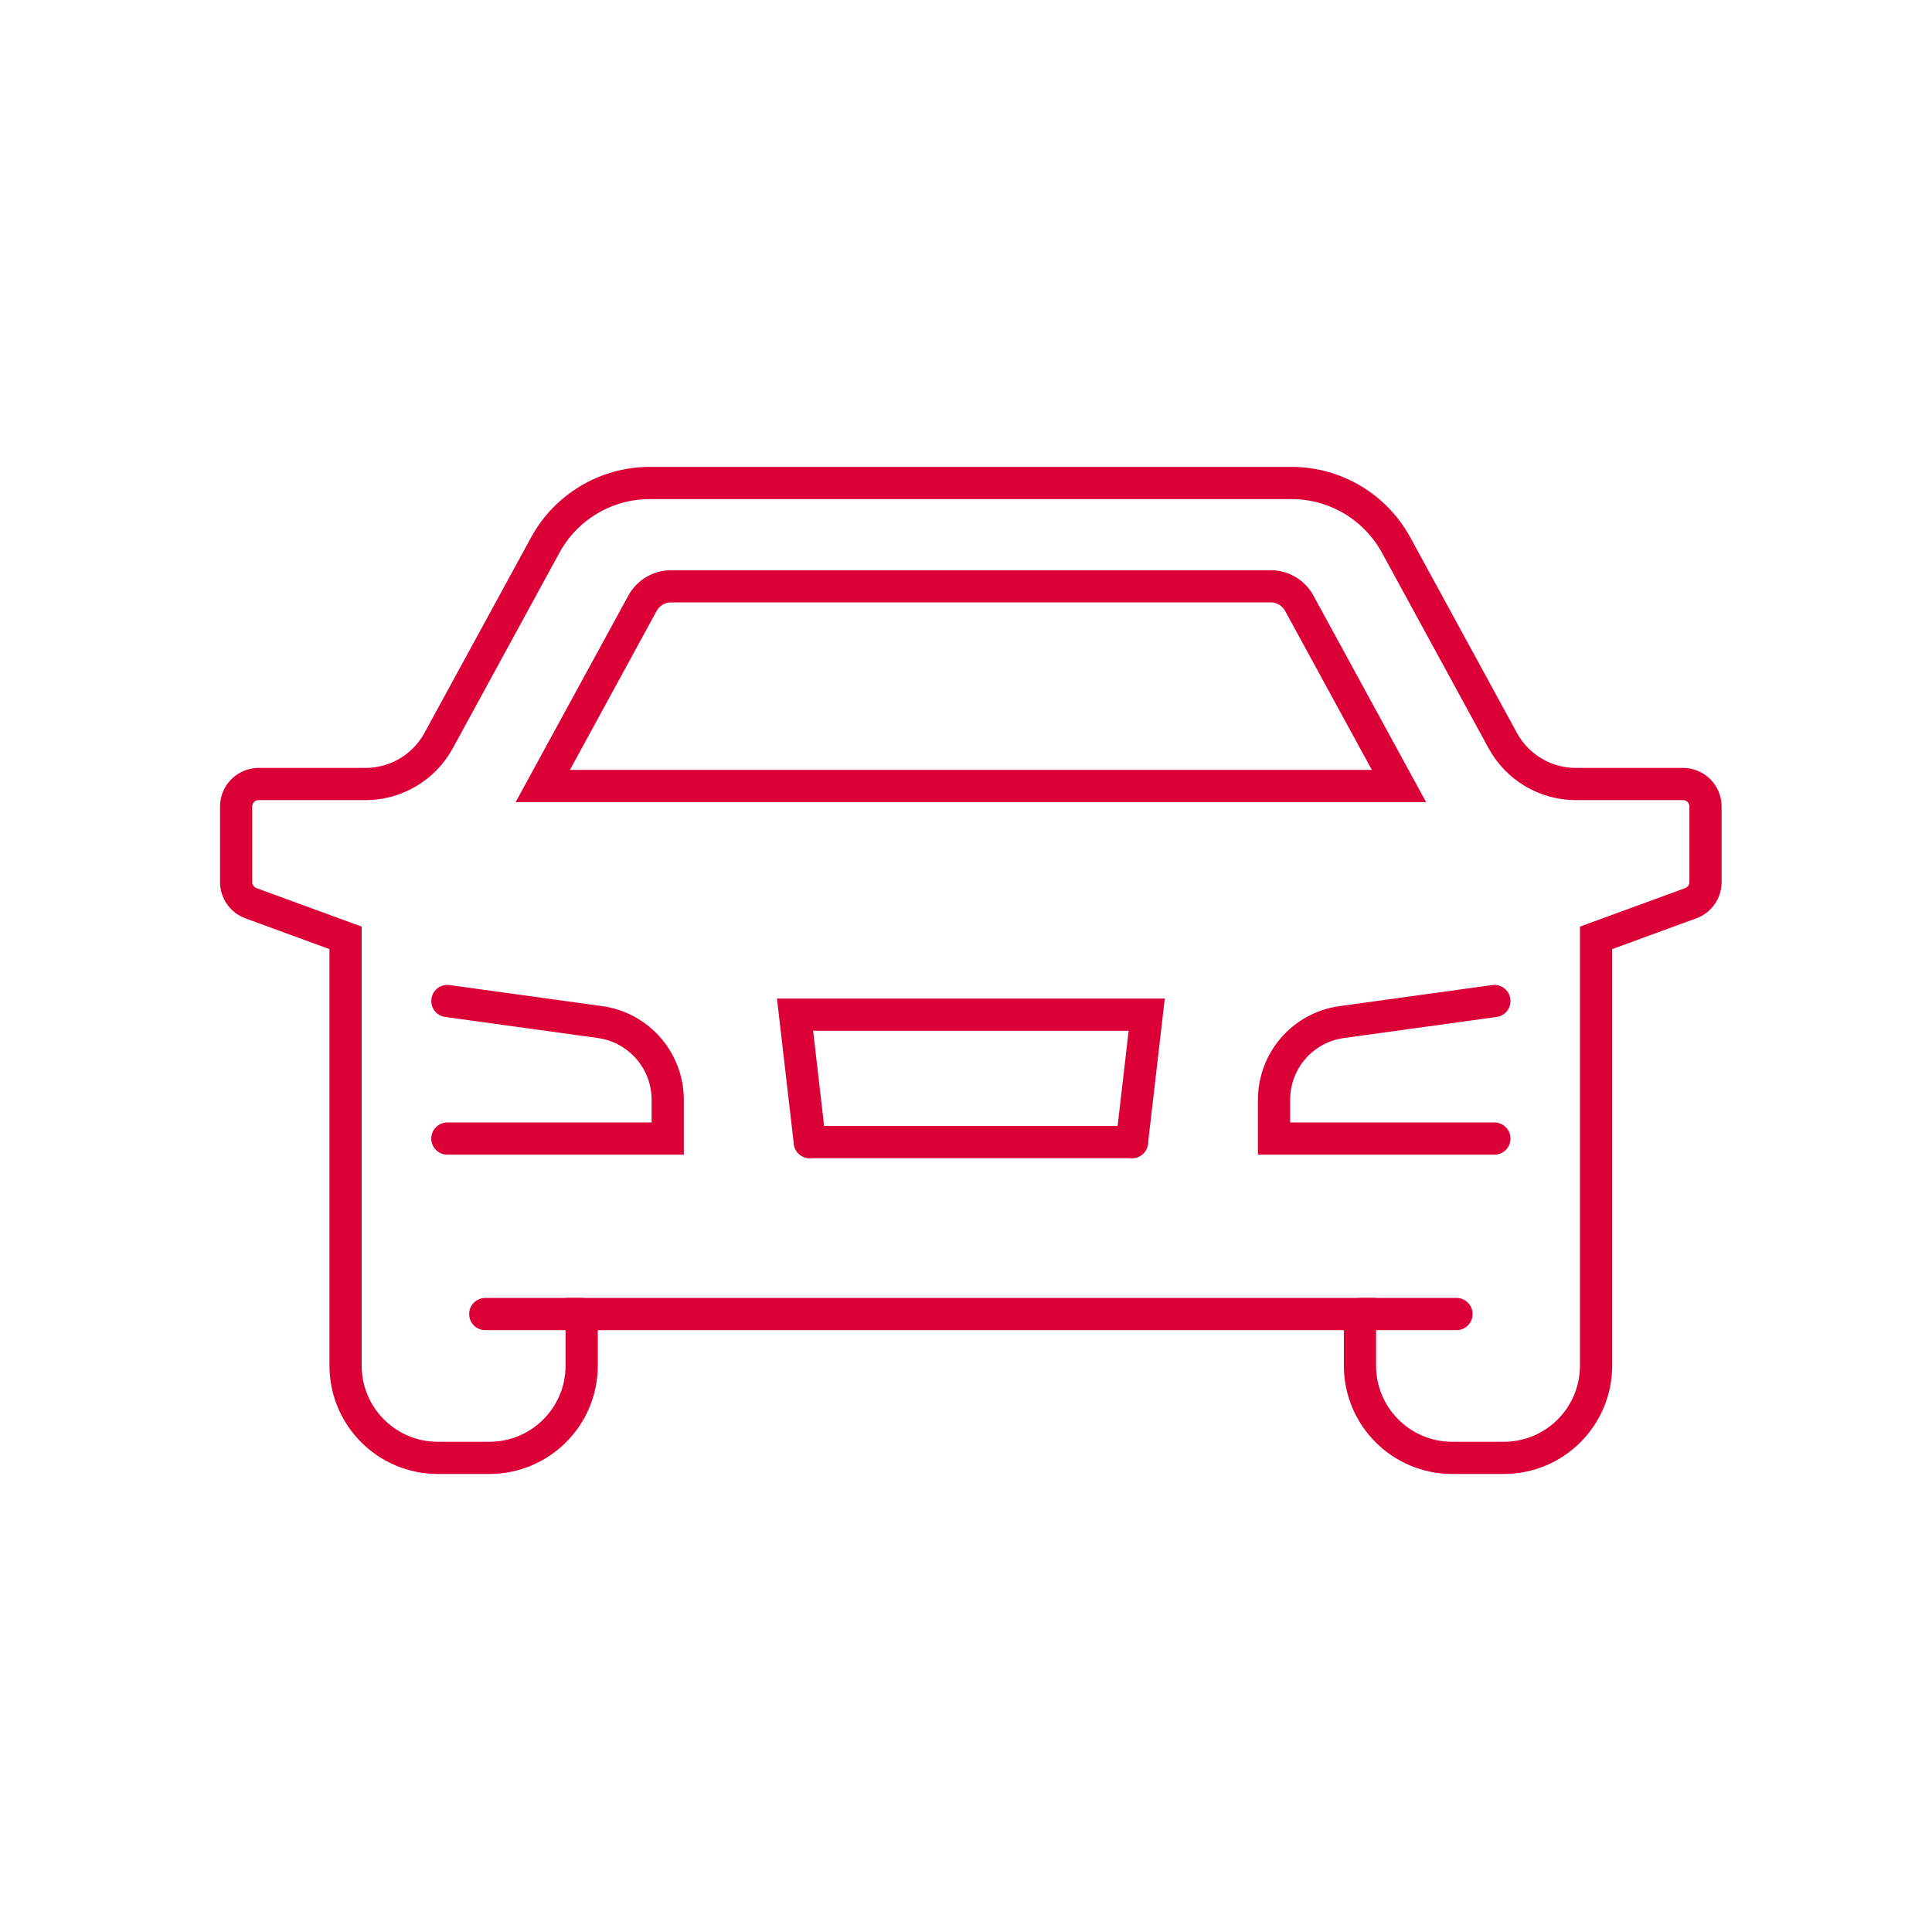 <svg xmlns="http://www.w3.org/2000/svg" fill="none" viewBox="0 0 180 180" height="180" width="180">
<path stroke-linecap="round" stroke-miterlimit="10" stroke-width="3" stroke="#DB0035" d="M41.68 106.079H62.21V102.467C62.21 98.831 59.542 95.755 55.953 95.231L41.68 93.262"></path>
<path stroke-linecap="round" stroke-miterlimit="10" stroke-width="3" stroke="#DB0035" d="M126.704 122.427V127.227C126.704 131.981 130.549 135.827 135.303 135.827H140.104C144.858 135.827 148.703 131.981 148.703 127.227V87.378L157.523 84.15C158.351 83.847 158.898 83.067 158.898 82.181V75.144C158.898 73.99 157.966 73.046 156.801 73.046H146.827C143.984 73.046 141.374 71.496 140.01 69.003L130.071 50.779C128.126 47.214 124.385 45 120.33 45H60.544C56.478 45 52.749 47.214 50.803 50.779L40.864 69.003C39.501 71.496 36.891 73.046 34.048 73.046H24.097C22.944 73.046 22 73.978 22 75.144V82.181C22 83.055 22.548 83.847 23.375 84.15L32.195 87.378V127.227C32.195 131.981 36.041 135.827 40.794 135.827H45.595C50.349 135.827 54.194 131.981 54.194 127.227V122.427H126.704Z"></path>
<path stroke-linecap="round" stroke-miterlimit="10" stroke-width="3" stroke="#DB0035" d="M78.931 73.232H130.339L121.053 56.209C120.517 55.23 119.503 54.624 118.384 54.624H62.525C61.418 54.624 60.393 55.23 59.857 56.209L50.57 73.232H78.931Z"></path>
<path stroke-linecap="round" stroke-miterlimit="10" stroke-width="3" stroke="#DB0035" d="M139.23 93.262L124.956 95.231C121.356 95.755 118.699 98.831 118.699 102.467V106.079H139.23"></path>
<path stroke-linecap="round" stroke-miterlimit="10" stroke-width="3" stroke="#DB0035" d="M75.447 106.405H105.463"></path>
<path stroke-linecap="round" stroke-miterlimit="10" stroke-width="3" stroke="#DB0035" d="M105.462 106.406L106.837 94.532H90.455H74.072L75.447 106.406"></path>
<path stroke-linecap="round" stroke-miterlimit="10" stroke-width="3" stroke="#DB0035" d="M54.206 122.427H45.21"></path>
<path stroke-linecap="round" stroke-miterlimit="10" stroke-width="3" stroke="#DB0035" d="M126.704 122.427H135.699"></path>
</svg>
